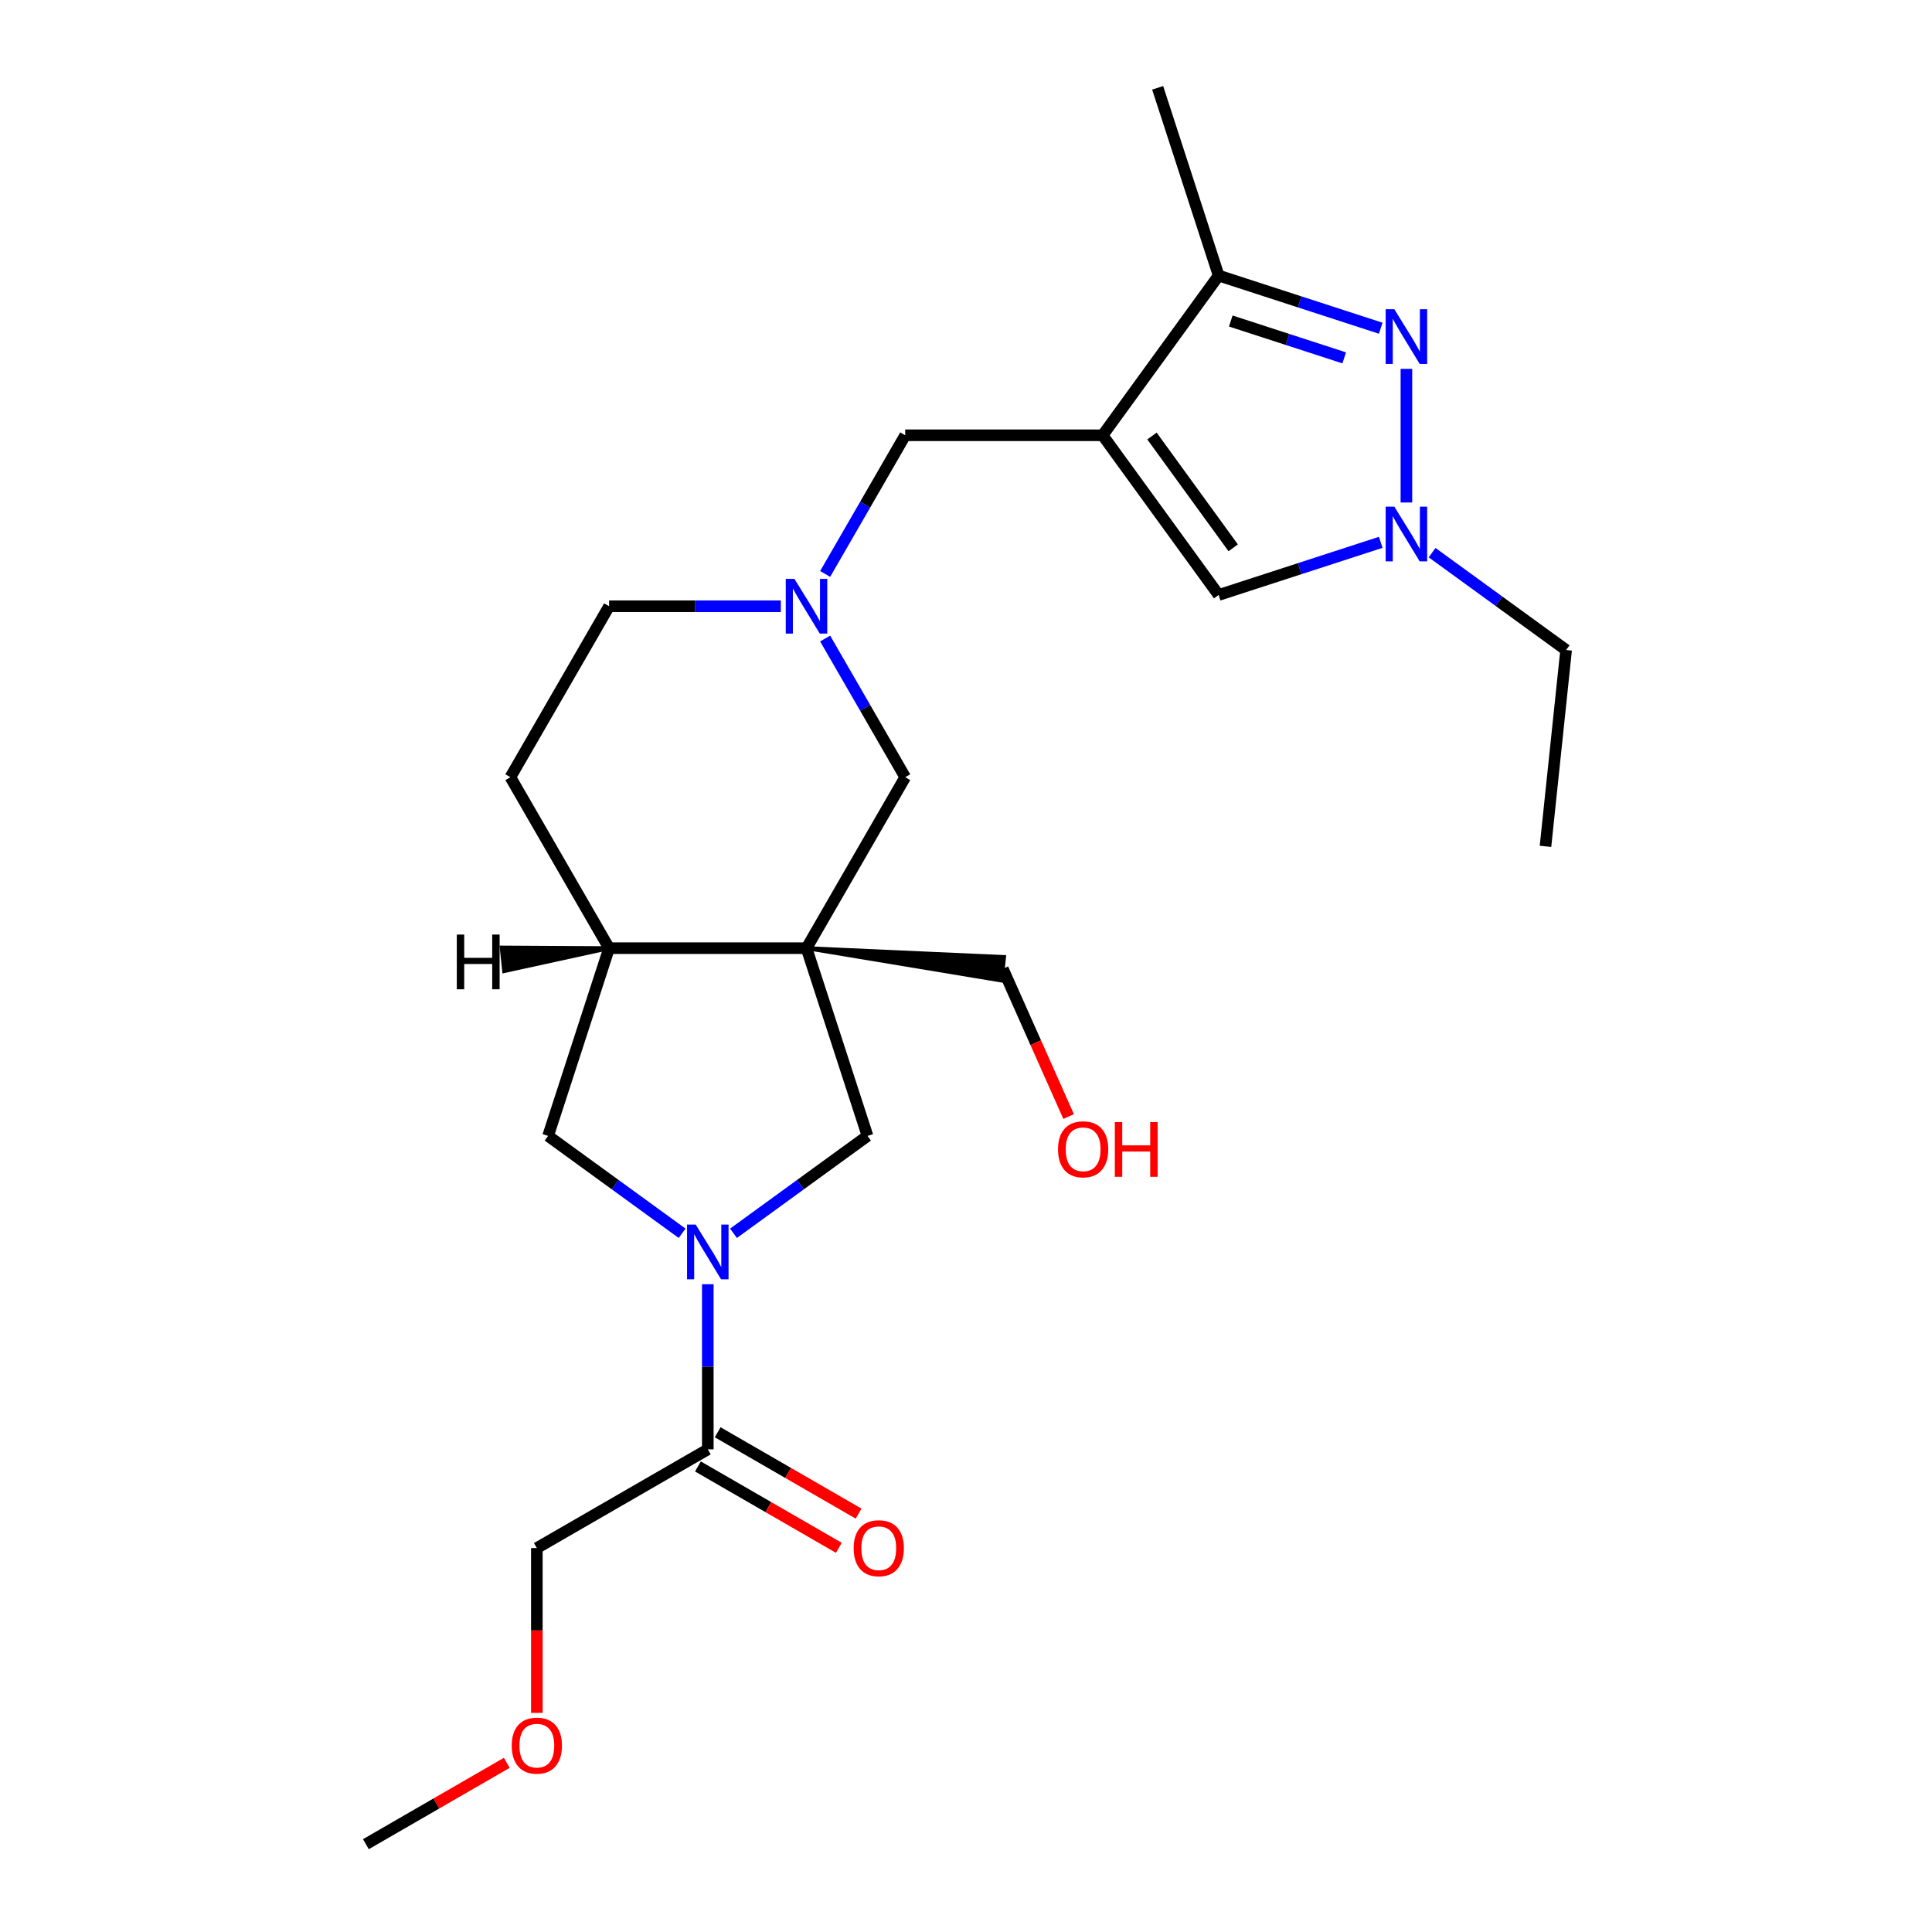 <?xml version='1.0' encoding='iso-8859-1'?>
<svg version='1.1' baseProfile='full'
              xmlns='http://www.w3.org/2000/svg'
                      xmlns:rdkit='http://www.rdkit.org/xml'
                      xmlns:xlink='http://www.w3.org/1999/xlink'
                  xml:space='preserve'
width='1000px' height='1000px' viewBox='0 0 1000 1000'>
<!-- END OF HEADER -->
<rect style='opacity:1.0;fill:#FFFFFF;stroke:none' width='1000' height='1000' x='0' y='0'> </rect>
<path class='bond-4' d='M 570.718,225.298 L 630.778,142.633' style='fill:none;fill-rule:evenodd;stroke:#000000;stroke-width:6px;stroke-linecap:butt;stroke-linejoin:miter;stroke-opacity:1' />
<path class='bond-5' d='M 570.718,225.298 L 630.778,307.963' style='fill:none;fill-rule:evenodd;stroke:#000000;stroke-width:6px;stroke-linecap:butt;stroke-linejoin:miter;stroke-opacity:1' />
<path class='bond-5' d='M 596.26,225.686 L 638.302,283.551' style='fill:none;fill-rule:evenodd;stroke:#000000;stroke-width:6px;stroke-linecap:butt;stroke-linejoin:miter;stroke-opacity:1' />
<path class='bond-12' d='M 570.718,225.298 L 468.538,225.298' style='fill:none;fill-rule:evenodd;stroke:#000000;stroke-width:6px;stroke-linecap:butt;stroke-linejoin:miter;stroke-opacity:1' />
<path class='bond-0' d='M 417.449,490.768 L 468.538,402.278' style='fill:none;fill-rule:evenodd;stroke:#000000;stroke-width:6px;stroke-linecap:butt;stroke-linejoin:miter;stroke-opacity:1' />
<path class='bond-6' d='M 417.449,490.768 L 449.024,587.947' style='fill:none;fill-rule:evenodd;stroke:#000000;stroke-width:6px;stroke-linecap:butt;stroke-linejoin:miter;stroke-opacity:1' />
<path class='bond-16' d='M 417.449,490.768 L 518.428,507.546 L 519.709,495.352 Z' style='fill:#000000;fill-rule:evenodd;fill-opacity:1;stroke:#000000;stroke-width:2px;stroke-linecap:butt;stroke-linejoin:miter;stroke-opacity:1;' />
<path class='bond-25' d='M 417.449,490.768 L 315.269,490.768' style='fill:none;fill-rule:evenodd;stroke:#000000;stroke-width:6px;stroke-linecap:butt;stroke-linejoin:miter;stroke-opacity:1' />
<path class='bond-1' d='M 379.653,638.348 L 414.339,613.147' style='fill:none;fill-rule:evenodd;stroke:#0000FF;stroke-width:6px;stroke-linecap:butt;stroke-linejoin:miter;stroke-opacity:1' />
<path class='bond-1' d='M 414.339,613.147 L 449.024,587.947' style='fill:none;fill-rule:evenodd;stroke:#000000;stroke-width:6px;stroke-linecap:butt;stroke-linejoin:miter;stroke-opacity:1' />
<path class='bond-8' d='M 366.359,664.721 L 366.359,707.454' style='fill:none;fill-rule:evenodd;stroke:#0000FF;stroke-width:6px;stroke-linecap:butt;stroke-linejoin:miter;stroke-opacity:1' />
<path class='bond-8' d='M 366.359,707.454 L 366.359,750.186' style='fill:none;fill-rule:evenodd;stroke:#000000;stroke-width:6px;stroke-linecap:butt;stroke-linejoin:miter;stroke-opacity:1' />
<path class='bond-26' d='M 353.064,638.348 L 318.379,613.147' style='fill:none;fill-rule:evenodd;stroke:#0000FF;stroke-width:6px;stroke-linecap:butt;stroke-linejoin:miter;stroke-opacity:1' />
<path class='bond-26' d='M 318.379,613.147 L 283.694,587.947' style='fill:none;fill-rule:evenodd;stroke:#000000;stroke-width:6px;stroke-linecap:butt;stroke-linejoin:miter;stroke-opacity:1' />
<path class='bond-2' d='M 714.662,169.889 L 672.72,156.261' style='fill:none;fill-rule:evenodd;stroke:#0000FF;stroke-width:6px;stroke-linecap:butt;stroke-linejoin:miter;stroke-opacity:1' />
<path class='bond-2' d='M 672.72,156.261 L 630.778,142.633' style='fill:none;fill-rule:evenodd;stroke:#000000;stroke-width:6px;stroke-linecap:butt;stroke-linejoin:miter;stroke-opacity:1' />
<path class='bond-2' d='M 695.764,185.236 L 666.405,175.697' style='fill:none;fill-rule:evenodd;stroke:#0000FF;stroke-width:6px;stroke-linecap:butt;stroke-linejoin:miter;stroke-opacity:1' />
<path class='bond-2' d='M 666.405,175.697 L 637.045,166.157' style='fill:none;fill-rule:evenodd;stroke:#000000;stroke-width:6px;stroke-linecap:butt;stroke-linejoin:miter;stroke-opacity:1' />
<path class='bond-24' d='M 727.956,190.923 L 727.956,260.091' style='fill:none;fill-rule:evenodd;stroke:#0000FF;stroke-width:6px;stroke-linecap:butt;stroke-linejoin:miter;stroke-opacity:1' />
<path class='bond-3' d='M 714.662,280.708 L 672.72,294.335' style='fill:none;fill-rule:evenodd;stroke:#0000FF;stroke-width:6px;stroke-linecap:butt;stroke-linejoin:miter;stroke-opacity:1' />
<path class='bond-3' d='M 672.72,294.335 L 630.778,307.963' style='fill:none;fill-rule:evenodd;stroke:#000000;stroke-width:6px;stroke-linecap:butt;stroke-linejoin:miter;stroke-opacity:1' />
<path class='bond-17' d='M 741.251,286.047 L 775.936,311.247' style='fill:none;fill-rule:evenodd;stroke:#0000FF;stroke-width:6px;stroke-linecap:butt;stroke-linejoin:miter;stroke-opacity:1' />
<path class='bond-17' d='M 775.936,311.247 L 810.621,336.448' style='fill:none;fill-rule:evenodd;stroke:#000000;stroke-width:6px;stroke-linecap:butt;stroke-linejoin:miter;stroke-opacity:1' />
<path class='bond-19' d='M 630.778,142.633 L 599.203,45.455' style='fill:none;fill-rule:evenodd;stroke:#000000;stroke-width:6px;stroke-linecap:butt;stroke-linejoin:miter;stroke-opacity:1' />
<path class='bond-7' d='M 427.099,297.074 L 447.819,261.186' style='fill:none;fill-rule:evenodd;stroke:#0000FF;stroke-width:6px;stroke-linecap:butt;stroke-linejoin:miter;stroke-opacity:1' />
<path class='bond-7' d='M 447.819,261.186 L 468.538,225.298' style='fill:none;fill-rule:evenodd;stroke:#000000;stroke-width:6px;stroke-linecap:butt;stroke-linejoin:miter;stroke-opacity:1' />
<path class='bond-11' d='M 427.099,330.503 L 447.819,366.391' style='fill:none;fill-rule:evenodd;stroke:#0000FF;stroke-width:6px;stroke-linecap:butt;stroke-linejoin:miter;stroke-opacity:1' />
<path class='bond-11' d='M 447.819,366.391 L 468.538,402.278' style='fill:none;fill-rule:evenodd;stroke:#000000;stroke-width:6px;stroke-linecap:butt;stroke-linejoin:miter;stroke-opacity:1' />
<path class='bond-15' d='M 404.154,313.788 L 359.712,313.788' style='fill:none;fill-rule:evenodd;stroke:#0000FF;stroke-width:6px;stroke-linecap:butt;stroke-linejoin:miter;stroke-opacity:1' />
<path class='bond-15' d='M 359.712,313.788 L 315.269,313.788' style='fill:none;fill-rule:evenodd;stroke:#000000;stroke-width:6px;stroke-linecap:butt;stroke-linejoin:miter;stroke-opacity:1' />
<path class='bond-13' d='M 361.25,759.035 L 397.718,780.09' style='fill:none;fill-rule:evenodd;stroke:#000000;stroke-width:6px;stroke-linecap:butt;stroke-linejoin:miter;stroke-opacity:1' />
<path class='bond-13' d='M 397.718,780.09 L 434.186,801.145' style='fill:none;fill-rule:evenodd;stroke:#FF0000;stroke-width:6px;stroke-linecap:butt;stroke-linejoin:miter;stroke-opacity:1' />
<path class='bond-13' d='M 371.468,741.337 L 407.936,762.392' style='fill:none;fill-rule:evenodd;stroke:#000000;stroke-width:6px;stroke-linecap:butt;stroke-linejoin:miter;stroke-opacity:1' />
<path class='bond-13' d='M 407.936,762.392 L 444.404,783.447' style='fill:none;fill-rule:evenodd;stroke:#FF0000;stroke-width:6px;stroke-linecap:butt;stroke-linejoin:miter;stroke-opacity:1' />
<path class='bond-18' d='M 366.359,750.186 L 277.869,801.276' style='fill:none;fill-rule:evenodd;stroke:#000000;stroke-width:6px;stroke-linecap:butt;stroke-linejoin:miter;stroke-opacity:1' />
<path class='bond-9' d='M 315.269,490.768 L 264.179,402.278' style='fill:none;fill-rule:evenodd;stroke:#000000;stroke-width:6px;stroke-linecap:butt;stroke-linejoin:miter;stroke-opacity:1' />
<path class='bond-10' d='M 315.269,490.768 L 283.694,587.947' style='fill:none;fill-rule:evenodd;stroke:#000000;stroke-width:6px;stroke-linecap:butt;stroke-linejoin:miter;stroke-opacity:1' />
<path class='bond-27' d='M 315.269,490.768 L 259.665,490.448 L 260.946,502.643 Z' style='fill:#000000;fill-rule:evenodd;fill-opacity:1;stroke:#000000;stroke-width:2px;stroke-linecap:butt;stroke-linejoin:miter;stroke-opacity:1;' />
<path class='bond-14' d='M 264.179,402.278 L 315.269,313.788' style='fill:none;fill-rule:evenodd;stroke:#000000;stroke-width:6px;stroke-linecap:butt;stroke-linejoin:miter;stroke-opacity:1' />
<path class='bond-20' d='M 519.069,501.449 L 536.092,539.685' style='fill:none;fill-rule:evenodd;stroke:#000000;stroke-width:6px;stroke-linecap:butt;stroke-linejoin:miter;stroke-opacity:1' />
<path class='bond-20' d='M 536.092,539.685 L 553.116,577.92' style='fill:none;fill-rule:evenodd;stroke:#FF0000;stroke-width:6px;stroke-linecap:butt;stroke-linejoin:miter;stroke-opacity:1' />
<path class='bond-23' d='M 810.621,336.448 L 799.941,438.067' style='fill:none;fill-rule:evenodd;stroke:#000000;stroke-width:6px;stroke-linecap:butt;stroke-linejoin:miter;stroke-opacity:1' />
<path class='bond-21' d='M 277.869,801.276 L 277.869,843.929' style='fill:none;fill-rule:evenodd;stroke:#000000;stroke-width:6px;stroke-linecap:butt;stroke-linejoin:miter;stroke-opacity:1' />
<path class='bond-21' d='M 277.869,843.929 L 277.869,886.581' style='fill:none;fill-rule:evenodd;stroke:#FF0000;stroke-width:6px;stroke-linecap:butt;stroke-linejoin:miter;stroke-opacity:1' />
<path class='bond-22' d='M 262.314,912.436 L 225.846,933.491' style='fill:none;fill-rule:evenodd;stroke:#FF0000;stroke-width:6px;stroke-linecap:butt;stroke-linejoin:miter;stroke-opacity:1' />
<path class='bond-22' d='M 225.846,933.491 L 189.379,954.545' style='fill:none;fill-rule:evenodd;stroke:#000000;stroke-width:6px;stroke-linecap:butt;stroke-linejoin:miter;stroke-opacity:1' />
<path  class='atom-2' d='M 360.099 633.847
L 369.379 648.847
Q 370.299 650.327, 371.779 653.007
Q 373.259 655.687, 373.339 655.847
L 373.339 633.847
L 377.099 633.847
L 377.099 662.167
L 373.219 662.167
L 363.259 645.767
Q 362.099 643.847, 360.859 641.647
Q 359.659 639.447, 359.299 638.767
L 359.299 662.167
L 355.619 662.167
L 355.619 633.847
L 360.099 633.847
' fill='#0000FF'/>
<path  class='atom-3' d='M 721.696 160.048
L 730.976 175.048
Q 731.896 176.528, 733.376 179.208
Q 734.856 181.888, 734.936 182.048
L 734.936 160.048
L 738.696 160.048
L 738.696 188.368
L 734.816 188.368
L 724.856 171.968
Q 723.696 170.048, 722.456 167.848
Q 721.256 165.648, 720.896 164.968
L 720.896 188.368
L 717.216 188.368
L 717.216 160.048
L 721.696 160.048
' fill='#0000FF'/>
<path  class='atom-4' d='M 721.696 262.228
L 730.976 277.228
Q 731.896 278.708, 733.376 281.388
Q 734.856 284.068, 734.936 284.228
L 734.936 262.228
L 738.696 262.228
L 738.696 290.548
L 734.816 290.548
L 724.856 274.148
Q 723.696 272.228, 722.456 270.028
Q 721.256 267.828, 720.896 267.148
L 720.896 290.548
L 717.216 290.548
L 717.216 262.228
L 721.696 262.228
' fill='#0000FF'/>
<path  class='atom-8' d='M 411.189 299.628
L 420.469 314.628
Q 421.389 316.108, 422.869 318.788
Q 424.349 321.468, 424.429 321.628
L 424.429 299.628
L 428.189 299.628
L 428.189 327.948
L 424.309 327.948
L 414.349 311.548
Q 413.189 309.628, 411.949 307.428
Q 410.749 305.228, 410.389 304.548
L 410.389 327.948
L 406.709 327.948
L 406.709 299.628
L 411.189 299.628
' fill='#0000FF'/>
<path  class='atom-14' d='M 441.849 801.356
Q 441.849 794.556, 445.209 790.756
Q 448.569 786.956, 454.849 786.956
Q 461.129 786.956, 464.489 790.756
Q 467.849 794.556, 467.849 801.356
Q 467.849 808.236, 464.449 812.156
Q 461.049 816.036, 454.849 816.036
Q 448.609 816.036, 445.209 812.156
Q 441.849 808.276, 441.849 801.356
M 454.849 812.836
Q 459.169 812.836, 461.489 809.956
Q 463.849 807.036, 463.849 801.356
Q 463.849 795.796, 461.489 792.996
Q 459.169 790.156, 454.849 790.156
Q 450.529 790.156, 448.169 792.956
Q 445.849 795.756, 445.849 801.356
Q 445.849 807.076, 448.169 809.956
Q 450.529 812.836, 454.849 812.836
' fill='#FF0000'/>
<path  class='atom-21' d='M 547.629 594.875
Q 547.629 588.075, 550.989 584.275
Q 554.349 580.475, 560.629 580.475
Q 566.909 580.475, 570.269 584.275
Q 573.629 588.075, 573.629 594.875
Q 573.629 601.755, 570.229 605.675
Q 566.829 609.555, 560.629 609.555
Q 554.389 609.555, 550.989 605.675
Q 547.629 601.795, 547.629 594.875
M 560.629 606.355
Q 564.949 606.355, 567.269 603.475
Q 569.629 600.555, 569.629 594.875
Q 569.629 589.315, 567.269 586.515
Q 564.949 583.675, 560.629 583.675
Q 556.309 583.675, 553.949 586.475
Q 551.629 589.275, 551.629 594.875
Q 551.629 600.595, 553.949 603.475
Q 556.309 606.355, 560.629 606.355
' fill='#FF0000'/>
<path  class='atom-21' d='M 577.029 580.795
L 580.869 580.795
L 580.869 592.835
L 595.349 592.835
L 595.349 580.795
L 599.189 580.795
L 599.189 609.115
L 595.349 609.115
L 595.349 596.035
L 580.869 596.035
L 580.869 609.115
L 577.029 609.115
L 577.029 580.795
' fill='#FF0000'/>
<path  class='atom-22' d='M 264.869 903.536
Q 264.869 896.736, 268.229 892.936
Q 271.589 889.136, 277.869 889.136
Q 284.149 889.136, 287.509 892.936
Q 290.869 896.736, 290.869 903.536
Q 290.869 910.416, 287.469 914.336
Q 284.069 918.216, 277.869 918.216
Q 271.629 918.216, 268.229 914.336
Q 264.869 910.456, 264.869 903.536
M 277.869 915.016
Q 282.189 915.016, 284.509 912.136
Q 286.869 909.216, 286.869 903.536
Q 286.869 897.976, 284.509 895.176
Q 282.189 892.336, 277.869 892.336
Q 273.549 892.336, 271.189 895.136
Q 268.869 897.936, 268.869 903.536
Q 268.869 909.256, 271.189 912.136
Q 273.549 915.016, 277.869 915.016
' fill='#FF0000'/>
<path  class='atom-25' d='M 236.443 483.729
L 240.283 483.729
L 240.283 495.769
L 254.763 495.769
L 254.763 483.729
L 258.603 483.729
L 258.603 512.049
L 254.763 512.049
L 254.763 498.969
L 240.283 498.969
L 240.283 512.049
L 236.443 512.049
L 236.443 483.729
' fill='#000000'/>
</svg>
